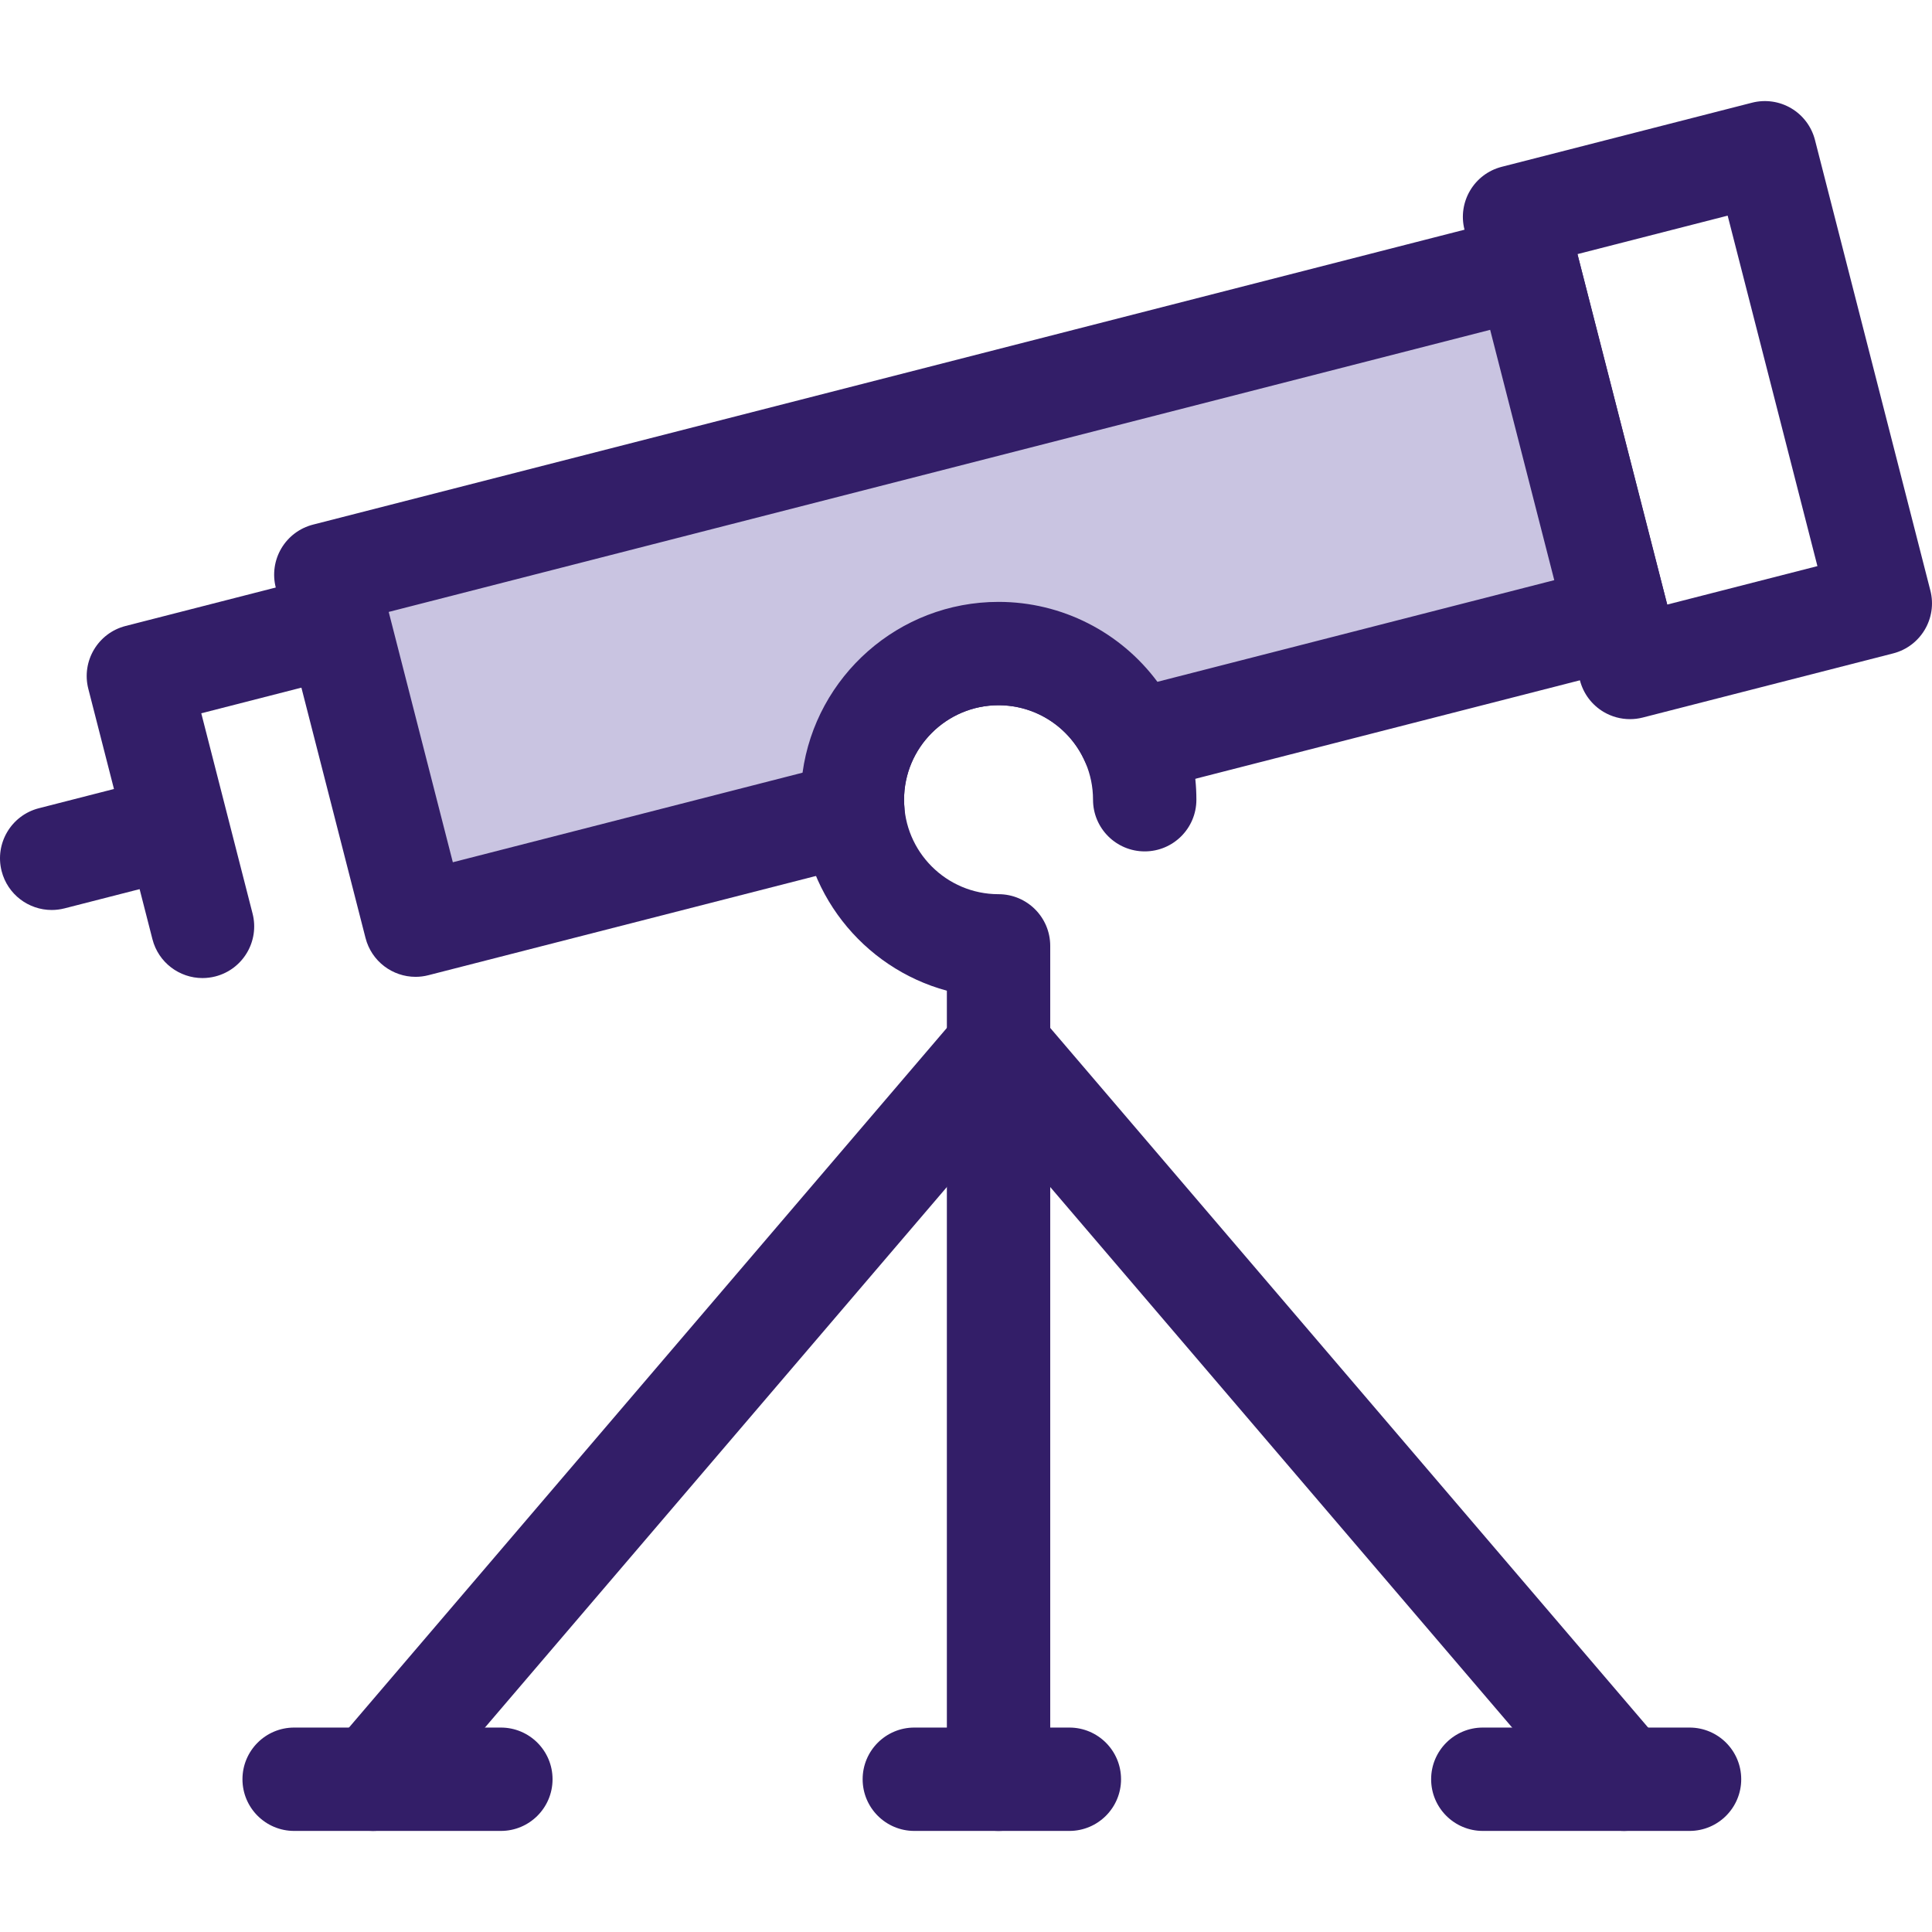<?xml version="1.0" encoding="iso-8859-1"?>
<!-- Generator: Adobe Illustrator 19.0.0, SVG Export Plug-In . SVG Version: 6.00 Build 0)  -->
<svg version="1.1" id="Layer_1" xmlns="http://www.w3.org/2000/svg" xmlns:xlink="http://www.w3.org/1999/xlink" x="0px" y="0px"
	 viewBox="0 0 512 512" style="enable-background:new 0 0 512 512;" xml:space="preserve">
<g>
	<path style="fill:#331E68;" d="M53.656,259.197c-6.107,0-11.673-4.113-13.259-10.301l-16.99-66.34
		c-1.876-7.327,2.542-14.789,9.869-16.665l106.142-27.185c7.326-1.878,14.789,2.542,16.667,9.871
		c1.876,7.327-2.542,14.789-9.869,16.665l-92.876,23.787l13.593,53.072c1.876,7.327-2.542,14.789-9.869,16.665
		C55.925,259.057,54.78,259.197,53.656,259.197z"/>
	<path style="fill:#331E68;" d="M431.961,190.581c-2.434,0-4.848-0.649-6.98-1.912c-3.125-1.852-5.388-4.868-6.289-8.387
		L388.109,60.87c-1.876-7.327,2.542-14.789,9.869-16.665l66.34-16.991c3.519-0.898,7.253-0.368,10.378,1.483
		c3.125,1.852,5.388,4.868,6.289,8.387l30.583,119.411c1.876,7.327-2.542,14.789-9.869,16.665l-66.34,16.991
		C434.24,190.439,433.098,190.581,431.961,190.581z M418.043,67.343l23.787,92.876l39.805-10.194l-23.787-92.876L418.043,67.343z"/>
	<path style="fill:#331E68;" d="M13.691,241.156c-6.107,0-11.673-4.113-13.259-10.301c-1.876-7.327,2.542-14.789,9.869-16.665
		l26.536-6.796c7.334-1.875,14.79,2.543,16.667,9.871s-2.542,14.789-9.869,16.665l-26.536,6.796
		C15.959,241.016,14.814,241.156,13.691,241.156z"/>
	<path style="fill:#331E68;" d="M98.786,485.214c-3.147,0-6.31-1.079-8.892-3.284c-5.75-4.914-6.428-13.559-1.513-19.31
		l165.832-194.053c4.916-5.75,13.556-6.43,19.312-1.513c5.75,4.914,6.428,13.559,1.513,19.31L109.205,480.416
		C106.494,483.585,102.652,485.214,98.786,485.214z"/>
	<path style="fill:#331E68;" d="M430.464,485.214c-3.866,0-7.71-1.628-10.419-4.798L254.212,286.363
		c-4.914-5.75-4.236-14.396,1.513-19.31c5.754-4.916,14.396-4.236,19.312,1.513l165.834,194.053
		c4.914,5.751,4.236,14.396-1.513,19.31C436.776,484.136,433.612,485.214,430.464,485.214z"/>
	<path style="fill:#331E68;" d="M264.625,485.214c-7.563,0-13.696-6.132-13.696-13.696V262.549
		c-22.29-6.037-38.734-26.442-38.734-50.617c0-28.91,23.52-52.43,52.43-52.43c28.91,0,52.43,23.52,52.43,52.43
		c0,7.564-6.133,13.696-13.696,13.696c-7.563,0-13.696-6.132-13.696-13.696c0-13.806-11.232-25.038-25.038-25.038
		c-13.806,0-25.038,11.232-25.038,25.038c0,13.806,11.232,25.038,25.038,25.038c7.563,0,13.696,6.132,13.696,13.696v220.85
		C278.321,479.082,272.188,485.214,264.625,485.214z"/>
</g>
<path style="fill:#C9C4E1;" d="M225.891,211.934c0-21.392,17.342-38.734,38.734-38.734c15.907,0,29.567,9.591,35.53,23.305
	l128.408-32.888l-23.787-92.876L86.348,152.297l23.787,92.875l115.924-29.69C225.953,214.313,225.891,213.131,225.891,211.934z"/>
<g>
	<path style="fill:#331E68;" d="M110.126,258.872c-6.107,0-11.673-4.113-13.259-10.301L73.08,155.697
		c-0.901-3.519-0.368-7.251,1.483-10.378c1.852-3.125,4.868-5.388,8.386-6.289l318.429-81.556c3.514-0.9,7.251-0.368,10.378,1.483
		c3.125,1.852,5.388,4.868,6.289,8.387l23.786,92.875c1.876,7.327-2.542,14.789-9.869,16.665l-128.408,32.888
		c-6.515,1.667-13.277-1.639-15.959-7.807c-3.98-9.156-12.996-15.07-22.97-15.07c-13.806,0-25.038,11.232-25.038,25.038
		c0,0.716,0.037,1.474,0.112,2.315c0.605,6.692-3.734,12.835-10.242,14.501l-115.924,29.69
		C112.394,258.732,111.249,258.872,110.126,258.872z M103.012,162.167l16.993,66.34l92.677-23.737
		c3.503-25.534,25.462-45.266,51.942-45.266c16.824,0,32.347,8.037,42.102,21.18l105.171-26.936l-16.99-66.34L103.012,162.167z"/>
	<path style="fill:#331E68;" d="M132.736,485.214H77.951c-7.563,0-13.696-6.132-13.696-13.696c0-7.564,6.133-13.696,13.696-13.696
		h54.784c7.563,0,13.696,6.132,13.696,13.696C146.432,479.082,140.299,485.214,132.736,485.214z"/>
	<path style="fill:#331E68;" d="M447.746,485.214h-54.784c-7.563,0-13.696-6.132-13.696-13.696c0-7.564,6.133-13.696,13.696-13.696
		h54.784c7.563,0,13.696,6.132,13.696,13.696C461.442,479.082,455.309,485.214,447.746,485.214z"/>
	<path style="fill:#331E68;" d="M283.393,485.214h-41.088c-7.563,0-13.696-6.132-13.696-13.696c0-7.564,6.133-13.696,13.696-13.696
		h41.088c7.563,0,13.696,6.132,13.696,13.696C297.089,479.082,290.956,485.214,283.393,485.214z"/>
</g>
<g>
</g>
<g>
</g>
<g>
</g>
<g>
</g>
<g>
</g>
<g>
</g>
<g>
</g>
<g>
</g>
<g>
</g>
<g>
</g>
<g>
</g>
<g>
</g>
<g>
</g>
<g>
</g>
<g>
</g>
</svg>
